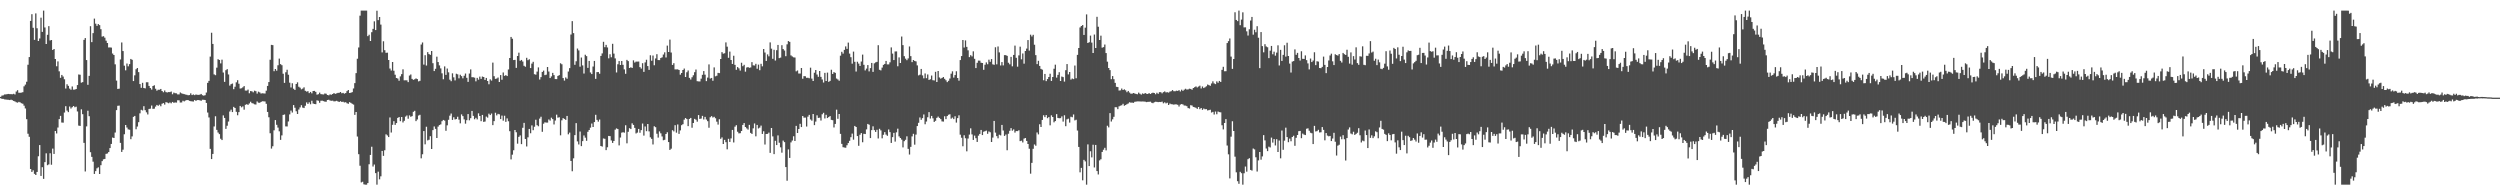 <?xml version="1.0" encoding="UTF-8"?>
<svg xmlns="http://www.w3.org/2000/svg" width="1920" height="150">
  <path d="M0 74.392h1v1.027H0zM1 73.411h1v2.504H1zM2 73.205h1v2.737H2zM3 72.533h1v3.821H3zM4 72.511h1v3.912H4zM5 72.278h1v4.321H5zM6 72.121h1v4.548H6zM7 72.290h1v4.561H7zM8 72.271h1v4.264H8zM9 72.388h1v4.581H9zM10 72.027h1v5.500H10zM11 72.528h1v5.375H11zM12 70.299h1v8.266H12zM13 69.291h1v9.548H13zM14 71.220h1v7.037H14zM15 71.280h1v7.342H15zM16 71.125h1v8.204H16zM17 70.814h1v8.860H17zM18 66.292h1v14.880H18zM19 64.987h1v18.297H19zM20 62.755h1v28.798H20zM21 49.709h1v52.990H21zM22 43.830h1v61.245H22zM23 16.083h1v113.721H23zM24 10.924h1v121.108H24zM25 21.355h1v109.437H25zM26 30.617h1v102.908H26zM27 10.288h1v124.128H27zM28 21.698h1v110.330H28zM29 31.468h1v88.570H29zM30 29.551h1v81.862H30zM31 13.554h1v121.585H31zM32 24.495h1v103.905H32zM33 8.156h1v129.231H33zM34 21.102h1v103.394H34zM35 33.784h1v83.969H35zM36 26.729h1v100.161H36zM37 20.073h1v106.196H37zM38 31.096h1v86.601H38zM39 30.716h1v95.790H39zM40 38.387h1v75.730H40zM41 37.611h1v80.586H41zM42 45.328h1v55.297H42zM43 50.888h1v51.617H43zM44 47.161h1v50.804H44zM45 54.774h1v36.723H45zM46 59.767h1v29.233H46zM47 57.532h1v36.558H47zM48 58.790h1v35.402H48zM49 60.888h1v25.548H49zM50 67.990h1v13.588H50zM51 64.706h1v20.227H51zM52 65.932h1v20.165H52zM53 68.053h1v13.742H53zM54 68.910h1v14.429H54zM55 66.430h1v15.875H55zM56 68.845h1v12.580H56zM57 68.797h1v13.576H57zM58 68.358h1v13.562H58zM59 65.328h1v20.254H59zM60 57.209h1v39.235H60zM61 57.387h1v39.321H61zM62 63.498h1v20.450H62zM63 63.054h1v24.657H63zM64 30.632h1v79.114H64zM65 29.249h1v102.436H65zM66 46.152h1v50.933H66zM67 65.104h1v19.953H67zM68 58.244h1v31.019H68zM69 20.131h1v96.761H69zM70 32.356h1v88.141H70zM71 25.437h1v98.749H71zM72 14.263h1v119.322H72zM73 18.152h1v113.296H73zM74 19.878h1v109.412H74zM75 18.487h1v110.047H75zM76 19.319h1v114.334H76zM77 22.427h1v104.461H77zM78 28.097h1v95.646H78zM79 27.814h1v94.564H79zM80 28.906h1v93.156H80zM81 31.250h1v86.943H81zM82 33.033h1v84.843H82zM83 36.452h1v80.328H83zM84 36.387h1v77.329H84zM85 36.568h1v73.975H85zM86 41.129h1v64.491H86zM87 42.251h1v63.734H87zM88 49.394h1v52.407H88zM89 61.917h1v22.660H89zM90 68.300h1v12.941H90zM91 68.120h1v12.987H91zM92 45.657h1v64.042H92zM93 32.600h1v84.097H93zM94 39.207h1v75.755H94zM95 50.411h1v52.702H95zM96 54.032h1v41.968H96zM97 48.780h1v49.170H97zM98 50.942h1v48.419H98zM99 49.232h1v50.380H99zM100 45.240h1v61.662H100zM101 45.936h1v58.825H101zM102 62.246h1v27.528H102zM103 57.879h1v31.167H103zM104 53.183h1v46.108H104zM105 52.202h1v44.958H105zM106 55.381h1v38.456H106zM107 64.586h1v22.439H107zM108 67.456h1v16.861H108zM109 63.573h1v21.250H109zM110 67.567h1v14.017H110zM111 67.899h1v16.721H111zM112 63.178h1v23.085H112zM113 63.180h1v24.725H113zM114 66.021h1v17.645H114zM115 67.657h1v15.794H115zM116 68.797h1v12.230H116zM117 66.029h1v17.566H117zM118 65.509h1v17.946H118zM119 68.135h1v13.741H119zM120 69.624h1v10.984H120zM121 68.924h1v12.331H121zM122 68.939h1v11.452H122zM123 68.288h1v13.322H123zM124 69.872h1v9.802H124zM125 70.881h1v8.291H125zM126 69.480h1v10.868H126zM127 70.753h1v7.706H127zM128 71.022h1v7.772H128zM129 70.712h1v8.612H129zM130 70.755h1v7.941H130zM131 70.292h1v9.077H131zM132 72.396h1v5.872H132zM133 71.127h1v7.848H133zM134 71.571h1v7.146H134zM135 71.682h1v7.123H135zM136 72.483h1v4.531H136zM137 72.521h1v4.552H137zM138 71.018h1v7.750H138zM139 71.688h1v6.980H139zM140 72.028h1v5.354H140zM141 72.302h1v5.588H141zM142 72.594h1v4.605H142zM143 72.791h1v4.052H143zM144 73.154h1v3.709H144zM145 73.021h1v4.443H145zM146 71.686h1v6.028H146zM147 73.012h1v4.867H147zM148 72.533h1v5.428H148zM149 73.068h1v3.804H149zM150 72.558h1v4.924H150zM151 72.816h1v4.046H151zM152 72.840h1v4.006H152zM153 72.718h1v4.357H153zM154 72.158h1v5.251H154zM155 73.128h1v3.492H155zM156 73.459h1v3.174H156zM157 73.137h1v3.660H157zM158 71.078h1v7.958H158zM159 63.641h1v22.809H159zM160 62.121h1v28.094H160zM161 43.485h1v70.823H161zM162 25.117h1v97.053H162zM163 33.723h1v84.483H163zM164 57.120h1v40.018H164zM165 57.775h1v31.511H165zM166 51.956h1v47.766H166zM167 45.457h1v56.318H167zM168 46.080h1v56.924H168zM169 48.704h1v57.864H169zM170 45.818h1v61.753H170zM171 55.679h1v32.941H171zM172 62.880h1v27.689H172zM173 53.922h1v45.025H173zM174 53.112h1v43.465H174zM175 57.188h1v36.172H175zM176 65.739h1v19.903H176zM177 64.629h1v19.579H177zM178 64.157h1v21.912H178zM179 68.504h1v13.569H179zM180 66.604h1v16.333H180zM181 63.239h1v22.617H181zM182 61.615h1v26.894H182zM183 64.315h1v21.786H183zM184 68.019h1v13.362H184zM185 67.784h1v14.654H185zM186 67.047h1v14.688H186zM187 66.077h1v18.151H187zM188 69.548h1v10.944H188zM189 69.573h1v10.455H189zM190 68.830h1v11.703H190zM191 71.610h1v7.854H191zM192 69.960h1v8.166H192zM193 70.139h1v9.047H193zM194 70.916h1v8.614H194zM195 69.651h1v10.453H195zM196 70.025h1v10.272H196zM197 71.891h1v6.031H197zM198 70.402h1v8.448H198zM199 70.948h1v7.988H199zM200 71.841h1v6.438H200zM201 71.621h1v6.141H201zM202 71.739h1v6.077H202zM203 71.830h1v6.091H203zM204 69.608h1v10.105H204zM205 66.002h1v19.951H205zM206 63.038h1v27.016H206zM207 45.863h1v56.462H207zM208 34.448h1v79.659H208zM209 34.639h1v77.686H209zM210 54.670h1v45.445H210zM211 52.999h1v39.211H211zM212 54.268h1v41.591H212zM213 50.147h1v47.856H213zM214 45.010h1v55.831H214zM215 49.238h1v58.184H215zM216 50.069h1v53.914H216zM217 56.637h1v31.657H217zM218 63.651h1v24.265H218zM219 55.500h1v41.566H219zM220 53.555h1v43.583H220zM221 57.413h1v35.887H221zM222 63.484h1v24.367H222zM223 67.183h1v17.768H223zM224 63.937h1v22.502H224zM225 68.165h1v12.549H225zM226 69.074h1v13.655H226zM227 64.501h1v20.965H227zM228 63.241h1v24.323H228zM229 66.613h1v17.501H229zM230 67.320h1v15.176H230zM231 68.585h1v12.223H231zM232 68.022h1v14.624H232zM233 67.050h1v15.937H233zM234 69.752h1v11.456H234zM235 70.337h1v8.294H235zM236 70.024h1v9.788H236zM237 71.526h1v7.089H237zM238 70.586h1v9.476H238zM239 71.667h1v5.681H239zM240 69.879h1v9.627H240zM241 69.761h1v10.120H241zM242 70.547h1v9.497H242zM243 72.706h1v4.369H243zM244 72.340h1v5.020H244zM245 71.140h1v7.800H245zM246 72.278h1v5.063H246zM247 72.450h1v4.861H247zM248 72.548h1v5.120H248zM249 71.789h1v6.281H249zM250 72.011h1v6.096H250zM251 72.970h1v3.823H251zM252 73.205h1v3.381H252zM253 72.487h1v4.702H253zM254 72.734h1v4.685H254zM255 72.194h1v5.111H255zM256 71.452h1v6.426H256zM257 72.113h1v5.634H257zM258 71.743h1v5.665H258zM259 71.341h1v6.518H259zM260 71.247h1v7.082H260zM261 70.647h1v7.087H261zM262 71.629h1v6.644H262zM263 71.333h1v6.800H263zM264 71.925h1v6.792H264zM265 71.490h1v6.974H265zM266 69.979h1v9.341H266zM267 69.096h1v10.646H267zM268 71.439h1v6.985H268zM269 71.238h1v7.746H269zM270 70.781h1v8.933H270zM271 67.927h1v12.413H271zM272 63.844h1v24.374H272zM273 56.157h1v29.837H273zM274 45.112h1v59.769H274zM275 36.458h1v81.986H275zM276 12.043h1v115.245H276zM277 8.156h1v131.923H277zM278 8.156h1v131.410H278zM279 8.156h1v133.387H279zM280 8.156h1v133.688H280zM281 8.156h1v133.688H281zM282 27.762h1v112.829H282zM283 26.669h1v99.504H283zM284 31.468h1v87.510H284zM285 24.730h1v87.962H285zM286 22.160h1v105.715H286zM287 16.363h1v109.974H287zM288 23.102h1v109.848H288zM289 8.222h1v133.622H289zM290 15.440h1v116.408H290zM291 13.076h1v124.656H291zM292 18.917h1v116.491H292zM293 40.227h1v75.714H293zM294 31.709h1v87.985H294zM295 38.543h1v76.837H295zM296 40.532h1v62.614H296zM297 40.460h1v63.592H297zM298 46.079h1v59.172H298zM299 52.618h1v37.584H299zM300 54.172h1v47.613H300zM301 47.594h1v48.233H301zM302 54.329h1v38.737H302zM303 57.372h1v38.505H303zM304 59.904h1v34.600H304zM305 60.325h1v30.233H305zM306 62.013h1v27.827H306zM307 58.676h1v34.399H307zM308 56.942h1v32.923H308zM309 53.246h1v40.795H309zM310 61.710h1v31.066H310zM311 61.638h1v27.887H311zM312 61.713h1v26.975H312zM313 63.091h1v28.097H313zM314 58.027h1v30.579H314zM315 57.190h1v32.507H315zM316 60.571h1v28.620H316zM317 61.360h1v24.527H317zM318 60.855h1v24.220H318zM319 60.187h1v32.856H319zM320 60.738h1v30.997H320zM321 62.497h1v26.225H321zM322 62.051h1v26.129H322zM323 34.222h1v87.359H323zM324 32.628h1v85.854H324zM325 49.601h1v51.067H325zM326 42.379h1v68.445H326zM327 50.306h1v47.047H327zM328 40.047h1v67.769H328zM329 41.547h1v65.745H329zM330 42.128h1v62.488H330zM331 39.143h1v75.313H331zM332 48.533h1v51.429H332zM333 54.576h1v42.526H333zM334 52.823h1v46.140H334zM335 43.511h1v62.462H335zM336 47.654h1v49.551H336zM337 50.212h1v45.834H337zM338 52.551h1v42.994H338zM339 56.315h1v36.759H339zM340 60.878h1v31.251H340zM341 50.978h1v41.623H341zM342 57.520h1v42.922H342zM343 52.651h1v43.589H343zM344 55.532h1v36.482H344zM345 61.203h1v27.610H345zM346 62.366h1v24.834H346zM347 56.295h1v35.822H347zM348 59.369h1v30.708H348zM349 61.721h1v30.012H349zM350 56.605h1v34.861H350zM351 57.104h1v32.559H351zM352 60.170h1v31.734H352zM353 57.380h1v37.355H353zM354 58.455h1v29.404H354zM355 60.160h1v29.026H355zM356 58.178h1v33.498H356zM357 56.489h1v38.504H357zM358 59.746h1v32.575H358zM359 62.858h1v24.721H359zM360 56.463h1v35.957H360zM361 53.273h1v37.513H361zM362 59.282h1v25.937H362zM363 59.334h1v29.658H363zM364 59.627h1v31.977H364zM365 62.468h1v28.019H365zM366 59.792h1v31.910H366zM367 61.163h1v25.854H367zM368 58.841h1v30.232H368zM369 60.591h1v32.477H369zM370 58.787h1v29.495H370zM371 59.127h1v34.459H371zM372 61.376h1v31.939H372zM373 59.878h1v29.667H373zM374 62.232h1v28.071H374zM375 64.734h1v22.578H375zM376 60.913h1v27.467H376zM377 61.884h1v25.296H377zM378 48.074h1v48.048H378zM379 58.515h1v34.513H379zM380 60.579h1v26.016H380zM381 60.310h1v28.320H381zM382 59.540h1v27.908H382zM383 62.982h1v24.829H383zM384 57.647h1v33.793H384zM385 61.221h1v27.543H385zM386 55.674h1v37.005H386zM387 58.281h1v30.614H387zM388 57.693h1v35.920H388zM389 58.401h1v32.528H389zM390 53.369h1v39.738H390zM391 44.542h1v56.208H391zM392 28.354h1v94.079H392zM393 29.725h1v89.048H393zM394 46.147h1v69.261H394zM395 45.958h1v53.900H395zM396 52.105h1v49.466H396zM397 43.028h1v67.329H397zM398 40.443h1v64.670H398zM399 46.676h1v57.312H399zM400 46.023h1v64.655H400zM401 47.269h1v50.868H401zM402 50.532h1v43.813H402zM403 51.257h1v55.469H403zM404 44.368h1v68.127H404zM405 46.248h1v59.203H405zM406 45.522h1v53.511H406zM407 52.270h1v50.067H407zM408 48.850h1v47.467H408zM409 47.452h1v52.558H409zM410 57.002h1v40.323H410zM411 57.327h1v34.651H411zM412 54.989h1v41.150H412zM413 51.780h1v45.200H413zM414 61.060h1v30.021H414zM415 59.245h1v30.423H415zM416 55.239h1v45.982H416zM417 54.218h1v40.784H417zM418 57.700h1v36.243H418zM419 57.320h1v36.853H419zM420 51.444h1v42.697H420zM421 54.912h1v36.850H421zM422 59.942h1v32.686H422zM423 58.692h1v31.683H423zM424 55.983h1v35.534H424zM425 57.692h1v37.904H425zM426 60.702h1v31.866H426zM427 60.769h1v27.298H427zM428 58.297h1v32.087H428zM429 57.708h1v32.368H429zM430 48.601h1v55.360H430zM431 49.344h1v43.058H431zM432 59.980h1v30.750H432zM433 61.920h1v29.398H433zM434 59.492h1v32.544H434zM435 60.447h1v28.575H435zM436 54.950h1v48.216H436zM437 52.319h1v49.531H437zM438 26.498h1v97.110H438zM439 16.237h1v115.279H439zM440 25.429h1v96.187H440zM441 49.790h1v53.979H441zM442 47.038h1v47.524H442zM443 37.263h1v71.317H443zM444 38.717h1v72.227H444zM445 51.183h1v49.823H445zM446 44.200h1v68.053H446zM447 50.224h1v58.142H447zM448 56.466h1v47.580H448zM449 42.034h1v63.716H449zM450 43.108h1v65.004H450zM451 52.109h1v49.114H451zM452 46.788h1v53.073H452zM453 55.643h1v42.393H453zM454 56.876h1v38.010H454zM455 51.079h1v46.477H455zM456 46.785h1v46.937H456zM457 60.546h1v27.615H457zM458 55.392h1v36.666H458zM459 55.338h1v38.102H459zM460 56.631h1v35.159H460zM461 42.962h1v69.151H461zM462 41.000h1v71.589H462zM463 32.112h1v74.208H463zM464 36.256h1v70.326H464zM465 34.480h1v80.833H465zM466 36.434h1v76.674H466zM467 44.796h1v59.602H467zM468 41.675h1v62.864H468zM469 43.992h1v63.901H469zM470 33.637h1v76.127H470zM471 41.189h1v67.073H471zM472 44.862h1v54.712H472zM473 55.664h1v42.926H473zM474 49.350h1v49.771H474zM475 46.917h1v64.744H475zM476 49.944h1v55.695H476zM477 46.865h1v55.013H477zM478 49.780h1v51.730H478zM479 53.274h1v48.590H479zM480 56.675h1v39.539H480zM481 45.997h1v64.093H481zM482 46.941h1v54.290H482zM483 52.239h1v46.232H483zM484 51.663h1v47.439H484zM485 52.197h1v42.534H485zM486 46.347h1v49.614H486zM487 48.037h1v50.172H487zM488 47.312h1v55.178H488zM489 47.298h1v54.532H489zM490 47.259h1v51.743H490zM491 51.548h1v50.377H491zM492 52.688h1v47.264H492zM493 48.544h1v46.326H493zM494 55.210h1v48.922H494zM495 47.943h1v49.193H495zM496 45.872h1v54.909H496zM497 50.730h1v44.520H497zM498 53.679h1v47.231H498zM499 42.453h1v62.993H499zM500 46.651h1v59.995H500zM501 42.645h1v68.329H501zM502 50.099h1v46.870H502zM503 44.911h1v52.780H503zM504 41.649h1v61.034H504zM505 46.147h1v59.514H505zM506 46.177h1v54.739H506zM507 44.592h1v57.811H507zM508 44.026h1v60.794H508zM509 41.895h1v65.852H509zM510 40.183h1v67.169H510zM511 44.125h1v58.770H511zM512 35.041h1v66.523H512zM513 39.923h1v69.189H513zM514 30.394h1v84.738H514zM515 40.362h1v73.796H515zM516 49.887h1v50.110H516zM517 48.525h1v52.404H517zM518 53.289h1v42.850H518zM519 53.319h1v48.573H519zM520 53.232h1v42.380H520zM521 53.745h1v49.040H521zM522 57.366h1v42.775H522zM523 56.050h1v40.079H523zM524 53.769h1v41.594H524zM525 52.635h1v39.268H525zM526 59.142h1v31.492H526zM527 55.517h1v35.918H527zM528 54.119h1v42.765H528zM529 59.817h1v31.514H529zM530 61.062h1v29.502H530zM531 59.350h1v38.735H531zM532 57.780h1v36.682H532zM533 55.452h1v35.818H533zM534 53.382h1v38.551H534zM535 62.338h1v31.119H535zM536 62.519h1v25.856H536zM537 62.549h1v28.804H537zM538 60.397h1v30.625H538zM539 57.423h1v31.565H539zM540 54.571h1v37.179H540zM541 57.356h1v32.396H541zM542 62.308h1v29.495H542zM543 59.602h1v33.488H543zM544 49.452h1v48.634H544zM545 60.330h1v29.731H545zM546 59.870h1v29.344H546zM547 62.008h1v28.253H547zM548 51.762h1v37.959H548zM549 58.614h1v32.195H549zM550 58.156h1v35.280H550zM551 55.946h1v39.751H551zM552 56.142h1v35.429H552zM553 45.297h1v61.310H553zM554 40.059h1v65.461H554zM555 41.238h1v69.367H555zM556 40.928h1v66.513H556zM557 32.544h1v76.642H557zM558 35.824h1v78.863H558zM559 44.396h1v62.224H559zM560 39.637h1v69.344H560zM561 46.059h1v60.247H561zM562 49.124h1v50.660H562zM563 42.822h1v66.579H563zM564 49.833h1v47.460H564zM565 53.614h1v42.559H565zM566 51.528h1v49.641H566zM567 52.456h1v49.996H567zM568 54.228h1v48.059H568zM569 48.205h1v52.420H569zM570 50.822h1v45.151H570zM571 49.756h1v44.775H571zM572 55.031h1v42.524H572zM573 51.846h1v46.746H573zM574 51.499h1v48.013H574zM575 52.073h1v43.808H575zM576 51.830h1v50.192H576zM577 47.713h1v55.137H577zM578 50.177h1v48.384H578zM579 50.307h1v44.530H579zM580 49.002h1v55.680H580zM581 52.797h1v43.165H581zM582 49.610h1v49.051H582zM583 53.899h1v44.080H583zM584 48.982h1v47.491H584zM585 50.963h1v51.906H585zM586 37.612h1v63.192H586zM587 40.344h1v70.661H587zM588 46.795h1v56.138H588zM589 41.753h1v61.058H589zM590 43.244h1v58.604H590zM591 32.541h1v84.869H591zM592 37.396h1v60.912H592zM593 45.157h1v59.613H593zM594 38.266h1v80.086H594zM595 46.491h1v61.639H595zM596 38.567h1v72.827H596zM597 34.498h1v69.482H597zM598 44.636h1v64.959H598zM599 44.263h1v68.880H599zM600 34.713h1v82.511H600zM601 37.705h1v70.287H601zM602 38.830h1v70.339H602zM603 43.167h1v85.165H603zM604 34.067h1v104.730H604zM605 31.540h1v83.187H605zM606 32.130h1v89.159H606zM607 42.523h1v66.821H607zM608 43.351h1v64.561H608zM609 44.052h1v60.598H609zM610 44.195h1v64.099H610zM611 54.799h1v41.878H611zM612 54.140h1v48.025H612zM613 56.463h1v42.624H613zM614 56.492h1v38.584H614zM615 52.210h1v45.366H615zM616 60.489h1v28.598H616zM617 58.487h1v31.870H617zM618 58.562h1v31.756H618zM619 59.741h1v37.432H619zM620 59.706h1v29.883H620zM621 60.102h1v28.091H621zM622 51.959h1v39.767H622zM623 60.367h1v32.297H623zM624 62.215h1v25.324H624zM625 55.839h1v40.259H625zM626 53.763h1v39.637H626zM627 57.256h1v31.330H627zM628 58.973h1v31.574H628zM629 54.553h1v35.810H629zM630 59.036h1v33.537H630zM631 61.008h1v26.751H631zM632 63.366h1v23.281H632zM633 55.940h1v35.034H633zM634 62.229h1v25.943H634zM635 55.769h1v34.897H635zM636 62.893h1v26.996H636zM637 62.095h1v27.060H637zM638 53.568h1v38.479H638zM639 56.757h1v35.581H639zM640 55.411h1v42.468H640zM641 55.974h1v39.231H641zM642 60.318h1v23.921H642zM643 61.015h1v30.234H643zM644 61.979h1v25.570H644zM645 42.773h1v60.047H645zM646 39.779h1v70.730H646zM647 41.146h1v71.899H647zM648 38.275h1v75.007H648zM649 35.641h1v77.844H649zM650 37.528h1v74.058H650zM651 32.728h1v77.141H651zM652 41.187h1v66.954H652zM653 43.905h1v61.473H653zM654 48.911h1v53.681H654zM655 39.633h1v67.613H655zM656 47.461h1v49.265H656zM657 54.947h1v42.564H657zM658 47.412h1v57.073H658zM659 48.833h1v63.139H659zM660 50.646h1v52.826H660zM661 47.235h1v54.975H661zM662 41.942h1v67.333H662zM663 49.792h1v52.958H663zM664 54.082h1v48.863H664zM665 52.669h1v46.719H665zM666 49.946h1v45.221H666zM667 54.814h1v41.007H667zM668 52.321h1v53.713H668zM669 48.317h1v51.618H669zM670 55.195h1v41.814H670zM671 48.659h1v51.267H671zM672 47.924h1v53.382H672zM673 47.531h1v52.145H673zM674 34.700h1v71.633H674zM675 53.616h1v45.319H675zM676 54.053h1v46.086H676zM677 51.923h1v54.333H677zM678 49.815h1v53.726H678zM679 49.116h1v52.384H679zM680 46.776h1v56.573H680zM681 49.438h1v54.858H681zM682 49.452h1v49.998H682zM683 47.877h1v53.597H683zM684 36.399h1v73.360H684zM685 41.185h1v64.156H685zM686 46.123h1v55.910H686zM687 39.528h1v69.207H687zM688 39.481h1v62.156H688zM689 50.879h1v47.937H689zM690 44.088h1v60.683H690zM691 48.369h1v57.620H691zM692 28.041h1v79.165H692zM693 34.675h1v78.506H693zM694 43.142h1v65.308H694zM695 45.077h1v62.280H695zM696 46.226h1v58.482H696zM697 44.869h1v69.450H697zM698 35.674h1v82.996H698zM699 43.123h1v69.654H699zM700 47.700h1v57.037H700zM701 46.067h1v56.694H701zM702 46.812h1v64.290H702zM703 47.178h1v56.191H703zM704 50.211h1v46.599H704zM705 57.882h1v36.417H705zM706 57.321h1v32.917H706zM707 52.934h1v39.095H707zM708 57.920h1v32.805H708zM709 60.154h1v27.779H709zM710 56.425h1v39.009H710zM711 60.041h1v33.294H711zM712 57.199h1v32.852H712zM713 61.400h1v24.716H713zM714 60.871h1v30.177H714zM715 58.003h1v31.058H715zM716 61.578h1v29.282H716zM717 61.819h1v31.827H717zM718 55.133h1v37.636H718zM719 62.978h1v27.562H719zM720 54.516h1v35.054H720zM721 59.505h1v31.085H721zM722 60.423h1v31.093H722zM723 59.859h1v33.372H723zM724 59.138h1v34.234H724zM725 60.509h1v28.793H725zM726 61.665h1v29.819H726zM727 63.103h1v26.012H727zM728 62.073h1v26.033H728zM729 60.323h1v27.436H729zM730 56.552h1v34.584H730zM731 54.798h1v35.545H731zM732 59.603h1v31.898H732zM733 57.646h1v31.668H733zM734 54.734h1v39.439H734zM735 59.922h1v30.808H735zM736 61.961h1v26.594H736zM737 46.114h1v57.304H737zM738 43.075h1v62.730H738zM739 30.695h1v81.643H739zM740 36.513h1v67.363H740zM741 31.014h1v75.196H741zM742 35.976h1v80.242H742zM743 38.663h1v67.707H743zM744 43.882h1v59.494H744zM745 42.392h1v56.169H745zM746 43.289h1v59.939H746zM747 39.429h1v68.051H747zM748 45.151h1v58.983H748zM749 52.283h1v53.874H749zM750 48.246h1v60.742H750zM751 46.540h1v57.633H751zM752 46.592h1v56.274H752zM753 48.180h1v51.595H753zM754 48.374h1v55.354H754zM755 53.611h1v47.567H755zM756 49.719h1v51.040H756zM757 47.917h1v52.396H757zM758 49.334h1v53.400H758zM759 45.814h1v55.151H759zM760 47.465h1v54.140H760zM761 45.370h1v63.692H761zM762 49.428h1v56.274H762zM763 49.776h1v43.094H763zM764 36.300h1v65.531H764zM765 49.427h1v55.105H765zM766 35.701h1v70.546H766zM767 40.257h1v63.242H767zM768 50.291h1v53.714H768zM769 47.652h1v48.280H769zM770 50.226h1v50.003H770zM771 42.335h1v62.070H771zM772 42.367h1v60.972H772zM773 42.888h1v72.529H773zM774 48.198h1v54.517H774zM775 49.392h1v51.055H775zM776 43.649h1v54.780H776zM777 50.960h1v49.405H777zM778 42.178h1v57.186H778zM779 35.008h1v66.846H779zM780 44.379h1v56.301H780zM781 51.206h1v49.489H781zM782 42.538h1v57.516H782zM783 35.835h1v72.567H783zM784 45.555h1v62.469H784zM785 41.081h1v68.325H785zM786 48.892h1v57.534H786zM787 39.185h1v66.806H787zM788 37.309h1v70.910H788zM789 30.769h1v79.827H789zM790 38.853h1v75.400H790zM791 26.630h1v106.722H791zM792 28.005h1v97.078H792zM793 26.745h1v87.544H793zM794 34.362h1v76.565H794zM795 42.331h1v69.580H795zM796 49.275h1v52.438H796zM797 46.701h1v56.494H797zM798 50.619h1v44.805H798zM799 52.865h1v44.663H799zM800 53.501h1v38.590H800zM801 61.629h1v26.897H801zM802 56.793h1v33.150H802zM803 62.334h1v26.014H803zM804 60.735h1v30.034H804zM805 59.111h1v30.813H805zM806 56.637h1v39.613H806zM807 62.150h1v26.415H807zM808 59.159h1v30.678H808zM809 52.807h1v41.133H809zM810 49.666h1v43.322H810zM811 59.593h1v28.043H811zM812 57.515h1v33.060H812zM813 55.439h1v35.395H813zM814 62.226h1v28.517H814zM815 58.790h1v30.625H815zM816 59.250h1v34.153H816zM817 62.677h1v25.827H817zM818 53.916h1v43.011H818zM819 49.217h1v42.436H819zM820 57.156h1v33.958H820zM821 55.320h1v38.820H821zM822 61.132h1v28.522H822zM823 60.332h1v29.704H823zM824 60.767h1v27.167H824zM825 50.321h1v42.122H825zM826 60.091h1v31.856H826zM827 42.158h1v58.095H827zM828 36.839h1v76.021H828zM829 21.110h1v111.228H829zM830 19.969h1v108.929H830zM831 19.236h1v119.244H831zM832 26.842h1v95.917H832zM833 21.268h1v102.707H833zM834 11.060h1v130.783H834zM835 33.032h1v77.851H835zM836 32.394h1v95.146H836zM837 27.322h1v88.844H837zM838 32.727h1v88.134H838zM839 40.700h1v70.459H839zM840 26.539h1v102.092H840zM841 36.881h1v74.445H841zM842 12.926h1v118.458H842zM843 20.518h1v113.447H843zM844 30.714h1v92.495H844zM845 27.397h1v94.917H845zM846 36.614h1v80.050H846zM847 36.197h1v78.812H847zM848 34.225h1v79.307H848zM849 40.761h1v74.730H849zM850 47.366h1v49.201H850zM851 52.224h1v45.628H851zM852 53.843h1v33.032H852zM853 60.804h1v32.556H853zM854 58.399h1v33.233H854zM855 60.832h1v28.888H855zM856 63.646h1v18.698H856zM857 66.679h1v15.723H857zM858 66.844h1v16.996H858zM859 69.504h1v12.178H859zM860 69.382h1v11.769H860zM861 68.010h1v12.841H861zM862 69.140h1v10.587H862zM863 68.594h1v12.620H863zM864 69.372h1v11.305H864zM865 70.792h1v9.235H865zM866 69.814h1v9.646H866zM867 71.090h1v7.428H867zM868 71.951h1v6.892H868zM869 71.942h1v6.879H869zM870 71.403h1v7.613H870zM871 71.795h1v6.382H871zM872 72.149h1v5.863H872zM873 72.384h1v5.503H873zM874 71.102h1v6.779H874zM875 72.007h1v5.937H875zM876 72.661h1v5.327H876zM877 71.744h1v6.200H877zM878 72.132h1v5.852H878zM879 71.442h1v6.634H879zM880 71.969h1v6.471H880zM881 72.183h1v6.031H881zM882 71.499h1v6.682H882zM883 72.184h1v5.886H883zM884 71.584h1v7.319H884zM885 71.174h1v8.092H885zM886 71.423h1v7.096H886zM887 72.382h1v5.740H887zM888 71.228h1v7.012H888zM889 72.031h1v6.408H889zM890 70.756h1v7.539H890zM891 70.805h1v7.594H891zM892 71.684h1v6.345H892zM893 70.779h1v8.563H893zM894 70.172h1v8.406H894zM895 70.937h1v8.497H895zM896 70.804h1v8.112H896zM897 71.135h1v9.523H897zM898 70.349h1v9.147H898zM899 70.025h1v9.996H899zM900 69.166h1v10.960H900zM901 70.057h1v10.326H901zM902 70.098h1v10.038H902zM903 69.611h1v10.552H903zM904 69.838h1v10.627H904zM905 69.200h1v12.603H905zM906 70.232h1v10.085H906zM907 68.866h1v11.075H907zM908 69.792h1v10.445H908zM909 68.880h1v12.186H909zM910 68.173h1v12.916H910zM911 68.771h1v12.815H911zM912 68.641h1v14.380H912zM913 68.113h1v15.226H913zM914 68.316h1v12.478H914zM915 68.931h1v12.092H915zM916 67.588h1v14.555H916zM917 66.963h1v15.402H917zM918 66.371h1v16.417H918zM919 67.154h1v16.476H919zM920 66.461h1v15.727H920zM921 65.776h1v18.112H921zM922 67.957h1v14.990H922zM923 66.403h1v17.978H923zM924 67.646h1v15.703H924zM925 67.038h1v16.853H925zM926 66.268h1v17.543H926zM927 64.936h1v19.904H927zM928 65.358h1v19.249H928zM929 65.911h1v18.384H929zM930 64.081h1v22.321H930zM931 62.439h1v23.462H931zM932 64.070h1v23.912H932zM933 64.602h1v21.077H933zM934 62.520h1v25.236H934zM935 63.535h1v22.146H935zM936 62.176h1v23.946H936zM937 62.904h1v23.350H937zM938 53.649h1v42.556H938zM939 51.282h1v48.106H939zM940 54.751h1v39.728H940zM941 54.660h1v36.836H941zM942 33.082h1v78.662H942zM943 31.578h1v86.945H943zM944 29.557h1v107.457H944zM945 43.468h1v61.487H945zM946 52.873h1v40.275H946zM947 45.311h1v55.272H947zM948 9.433h1v110.906H948zM949 15.325h1v117.019H949zM950 16.233h1v122.925H950zM951 8.156h1v132.985H951zM952 19.331h1v112.601H952zM953 15.045h1v117.952H953zM954 9.459h1v132.385H954zM955 21.037h1v112.046H955zM956 20.982h1v106.897H956zM957 24.071h1v107.783H957zM958 27.280h1v94.995H958zM959 22.474h1v99.010H959zM960 15.766h1v114.752H960zM961 13.006h1v118.022H961zM962 26.646h1v87.442H962zM963 22.828h1v91.932H963zM964 24.785h1v95.973H964zM965 20.107h1v111.616H965zM966 28.992h1v94.180H966zM967 52.328h1v64.398H967zM968 24.652h1v97.967H968zM969 35.442h1v84.690H969zM970 40.187h1v63.607H970zM971 33.966h1v73.842H971zM972 35.706h1v78.345H972zM973 36.301h1v79.776H973zM974 44.656h1v67.970H974zM975 38.892h1v74.359H975zM976 35.283h1v70.411H976zM977 41.682h1v67.824H977zM978 39.687h1v67.118H978zM979 42.776h1v68.926H979zM980 40.417h1v66.485H980zM981 34.795h1v81.966H981zM982 50.258h1v57.686H982zM983 38.275h1v83.307H983zM984 46.821h1v53.422H984zM985 42.132h1v72.908H985zM986 34.770h1v73.249H986zM987 43.484h1v54.584H987zM988 32.825h1v72.443H988zM989 43.000h1v66.227H989zM990 48.829h1v57.608H990zM991 55.708h1v52.783H991zM992 47.328h1v57.876H992zM993 46.915h1v57.327H993zM994 37.948h1v74.038H994zM995 42.062h1v63.764H995zM996 40.600h1v63.087H996zM997 44.546h1v56.192H997zM998 46.499h1v54.080H998zM999 39.377h1v66.746H999zM1000 45.138h1v57.464H1000zM1001 45.269h1v58.100H1001zM1002 42.559h1v61.173H1002zM1003 46.174h1v52.674H1003zM1004 48.707h1v49.863H1004zM1005 53.315h1v47.108H1005zM1006 44.980h1v56.969H1006zM1007 47.671h1v54.659H1007zM1008 46.489h1v64.156H1008zM1009 40.151h1v56.534H1009zM1010 50.022h1v50.964H1010zM1011 47.040h1v53.693H1011zM1012 47.322h1v52.350H1012zM1013 52.221h1v49.491H1013zM1014 52.376h1v49.186H1014zM1015 51.329h1v46.277H1015zM1016 43.467h1v56.264H1016zM1017 49.820h1v57.969H1017zM1018 56.162h1v46.048H1018zM1019 51.448h1v52.689H1019zM1020 46.450h1v58.271H1020zM1021 42.605h1v61.798H1021zM1022 41.235h1v67.102H1022zM1023 47.084h1v59.300H1023zM1024 49.948h1v52.023H1024zM1025 41.658h1v67.174H1025zM1026 42.290h1v77.161H1026zM1027 42.693h1v69.180H1027zM1028 41.520h1v69.652H1028zM1029 46.698h1v58.220H1029zM1030 48.040h1v58.930H1030zM1031 40.633h1v63.186H1031zM1032 41.605h1v65.359H1032zM1033 42.164h1v81.105H1033zM1034 38.192h1v67.844H1034zM1035 43.603h1v55.875H1035zM1036 48.855h1v48.973H1036zM1037 40.251h1v62.289H1037zM1038 49.662h1v53.483H1038zM1039 43.090h1v58.086H1039zM1040 45.697h1v57.916H1040zM1041 36.365h1v66.432H1041zM1042 48.494h1v53.422H1042zM1043 49.784h1v48.657H1043zM1044 43.196h1v60.703H1044zM1045 43.474h1v65.955H1045zM1046 35.560h1v72.418H1046zM1047 49.777h1v58.732H1047zM1048 50.077h1v50.189H1048zM1049 42.861h1v60.893H1049zM1050 42.892h1v70.808H1050zM1051 41.054h1v58.387H1051zM1052 31.589h1v74.279H1052zM1053 40.347h1v63.578H1053zM1054 39.627h1v66.438H1054zM1055 46.658h1v58.065H1055zM1056 45.119h1v55.721H1056zM1057 50.029h1v51.480H1057zM1058 45.764h1v60.425H1058zM1059 47.896h1v49.996H1059zM1060 52.792h1v39.971H1060zM1061 53.137h1v45.907H1061zM1062 52.119h1v47.448H1062zM1063 48.920h1v53.903H1063zM1064 39.326h1v64.258H1064zM1065 50.990h1v57.397H1065zM1066 53.543h1v48.831H1066zM1067 38.832h1v64.853H1067zM1068 41.265h1v66.534H1068zM1069 49.000h1v54.115H1069zM1070 36.760h1v66.110H1070zM1071 37.636h1v71.719H1071zM1072 44.900h1v73.118H1072zM1073 36.343h1v71.445H1073zM1074 42.015h1v71.125H1074zM1075 46.942h1v68.308H1075zM1076 42.997h1v58.137H1076zM1077 35.915h1v71.718H1077zM1078 45.771h1v65.648H1078zM1079 48.445h1v55.823H1079zM1080 40.205h1v77.615H1080zM1081 38.730h1v65.552H1081zM1082 39.190h1v66.180H1082zM1083 39.062h1v69.157H1083zM1084 53.344h1v54.457H1084zM1085 48.685h1v57.298H1085zM1086 47.704h1v59.574H1086zM1087 46.688h1v61.988H1087zM1088 42.408h1v60.072H1088zM1089 42.013h1v67.588H1089zM1090 36.687h1v67.688H1090zM1091 48.435h1v53.220H1091zM1092 40.652h1v65.048H1092zM1093 40.611h1v62.454H1093zM1094 42.673h1v64.619H1094zM1095 49.586h1v57.614H1095zM1096 44.152h1v69.116H1096zM1097 32.730h1v79.188H1097zM1098 39.277h1v70.229H1098zM1099 39.742h1v68.129H1099zM1100 39.363h1v74.148H1100zM1101 44.283h1v65.195H1101zM1102 36.625h1v70.605H1102zM1103 42.532h1v66.360H1103zM1104 42.520h1v60.108H1104zM1105 48.762h1v55.246H1105zM1106 51.332h1v45.884H1106zM1107 42.111h1v59.056H1107zM1108 38.049h1v74.831H1108zM1109 35.801h1v69.622H1109zM1110 45.142h1v62.058H1110zM1111 38.995h1v69.645H1111zM1112 34.988h1v84.149H1112zM1113 39.203h1v69.802H1113zM1114 45.382h1v62.342H1114zM1115 42.610h1v60.132H1115zM1116 45.872h1v61.214H1116zM1117 43.802h1v58.334H1117zM1118 40.106h1v66.648H1118zM1119 44.352h1v68.918H1119zM1120 47.668h1v55.370H1120zM1121 43.755h1v59.434H1121zM1122 41.497h1v69.379H1122zM1123 39.538h1v75.381H1123zM1124 45.071h1v66.392H1124zM1125 51.414h1v58.744H1125zM1126 46.990h1v56.044H1126zM1127 49.807h1v52.788H1127zM1128 49.914h1v53.200H1128zM1129 47.661h1v53.736H1129zM1130 45.261h1v61.496H1130zM1131 43.960h1v67.516H1131zM1132 47.570h1v56.408H1132zM1133 45.419h1v61.874H1133zM1134 40.165h1v61.627H1134zM1135 43.343h1v59.818H1135zM1136 43.848h1v56.911H1136zM1137 50.878h1v46.544H1137zM1138 43.547h1v69.393H1138zM1139 43.114h1v60.359H1139zM1140 45.320h1v61.922H1140zM1141 44.191h1v57.283H1141zM1142 40.214h1v57.651H1142zM1143 51.218h1v58.079H1143zM1144 45.984h1v63.484H1144zM1145 48.340h1v53.053H1145zM1146 36.630h1v67.704H1146zM1147 51.052h1v51.771H1147zM1148 44.973h1v59.405H1148zM1149 48.892h1v54.177H1149zM1150 38.899h1v71.344H1150zM1151 41.200h1v61.273H1151zM1152 54.082h1v48.363H1152zM1153 54.287h1v39.853H1153zM1154 51.346h1v48.301H1154zM1155 51.900h1v45.865H1155zM1156 50.219h1v56.519H1156zM1157 49.219h1v50.374H1157zM1158 51.257h1v48.114H1158zM1159 48.170h1v52.871H1159zM1160 40.217h1v67.715H1160zM1161 51.727h1v48.686H1161zM1162 49.181h1v57.113H1162zM1163 45.090h1v60.748H1163zM1164 44.238h1v64.852H1164zM1165 41.718h1v67.050H1165zM1166 47.293h1v73.227H1166zM1167 47.144h1v65.162H1167zM1168 42.748h1v60.476H1168zM1169 41.215h1v62.022H1169zM1170 39.413h1v67.686H1170zM1171 44.633h1v58.951H1171zM1172 46.749h1v63.591H1172zM1173 39.317h1v63.846H1173zM1174 50.364h1v47.302H1174zM1175 48.561h1v50.337H1175zM1176 48.769h1v57.028H1176zM1177 49.679h1v55.119H1177zM1178 45.858h1v64.663H1178zM1179 34.994h1v74.097H1179zM1180 46.222h1v52.266H1180zM1181 34.292h1v77.189H1181zM1182 42.469h1v58.277H1182zM1183 41.242h1v72.279H1183zM1184 41.916h1v63.991H1184zM1185 39.328h1v63.205H1185zM1186 41.440h1v68.621H1186zM1187 47.510h1v55.687H1187zM1188 52.740h1v48.313H1188zM1189 43.573h1v55.366H1189zM1190 48.778h1v61.611H1190zM1191 50.858h1v46.578H1191zM1192 49.510h1v53.389H1192zM1193 44.989h1v53.660H1193zM1194 44.863h1v57.031H1194zM1195 46.001h1v59.639H1195zM1196 48.756h1v54.363H1196zM1197 45.488h1v62.686H1197zM1198 48.011h1v57.267H1198zM1199 39.018h1v62.897H1199zM1200 45.266h1v57.551H1200zM1201 49.724h1v53.781H1201zM1202 51.235h1v50.398H1202zM1203 44.032h1v72.122H1203zM1204 47.016h1v55.371H1204zM1205 41.126h1v64.193H1205zM1206 47.004h1v56.636H1206zM1207 38.697h1v60.780H1207zM1208 46.803h1v59.365H1208zM1209 46.828h1v61.857H1209zM1210 40.898h1v68.204H1210zM1211 39.864h1v63.224H1211zM1212 45.436h1v63.077H1212zM1213 44.690h1v63.279H1213zM1214 41.339h1v58.789H1214zM1215 51.091h1v48.583H1215zM1216 46.050h1v55.334H1216zM1217 46.525h1v60.448H1217zM1218 45.840h1v63.604H1218zM1219 41.374h1v58.619H1219zM1220 46.289h1v55.691H1220zM1221 45.436h1v61.499H1221zM1222 43.340h1v61.295H1222zM1223 52.511h1v49.029H1223zM1224 36.196h1v66.167H1224zM1225 31.290h1v70.281H1225zM1226 44.718h1v58.703H1226zM1227 44.474h1v56.166H1227zM1228 42.119h1v64.985H1228zM1229 40.676h1v67.372H1229zM1230 37.707h1v72.180H1230zM1231 39.129h1v65.165H1231zM1232 44.821h1v50.417H1232zM1233 45.018h1v60.484H1233zM1234 50.621h1v52.403H1234zM1235 53.031h1v47.131H1235zM1236 45.404h1v55.853H1236zM1237 37.161h1v69.256H1237zM1238 36.858h1v64.582H1238zM1239 45.465h1v56.490H1239zM1240 39.438h1v64.316H1240zM1241 51.933h1v51.825H1241zM1242 52.158h1v52.072H1242zM1243 49.190h1v52.655H1243zM1244 48.194h1v46.928H1244zM1245 54.698h1v37.879H1245zM1246 51.379h1v48.177H1246zM1247 44.543h1v54.013H1247zM1248 39.728h1v62.317H1248zM1249 50.790h1v49.369H1249zM1250 55.216h1v45.016H1250zM1251 50.184h1v45.693H1251zM1252 47.326h1v52.653H1252zM1253 46.927h1v54.908H1253zM1254 37.036h1v62.734H1254zM1255 40.997h1v61.843H1255zM1256 45.925h1v59.965H1256zM1257 47.449h1v61.093H1257zM1258 44.870h1v59.071H1258zM1259 48.467h1v56.526H1259zM1260 49.280h1v51.626H1260zM1261 49.386h1v55.889H1261zM1262 42.205h1v59.447H1262zM1263 47.463h1v58.609H1263zM1264 42.752h1v54.490H1264zM1265 38.607h1v64.995H1265zM1266 45.571h1v59.368H1266zM1267 45.670h1v62.713H1267zM1268 45.737h1v56.011H1268zM1269 54.880h1v44.174H1269zM1270 51.844h1v52.231H1270zM1271 40.742h1v66.824H1271zM1272 50.503h1v52.724H1272zM1273 45.925h1v58.917H1273zM1274 50.575h1v47.100H1274zM1275 47.747h1v55.747H1275zM1276 46.069h1v60.678H1276zM1277 44.720h1v61.320H1277zM1278 51.906h1v47.812H1278zM1279 56.376h1v40.216H1279zM1280 52.671h1v44.974H1280zM1281 48.002h1v51.380H1281zM1282 43.169h1v57.307H1282zM1283 44.340h1v56.776H1283zM1284 38.062h1v65.966H1284zM1285 45.485h1v60.131H1285zM1286 44.844h1v62.139H1286zM1287 46.601h1v59.893H1287zM1288 46.187h1v54.860H1288zM1289 47.964h1v58.981H1289zM1290 45.171h1v57.171H1290zM1291 48.459h1v57.060H1291zM1292 47.397h1v62.404H1292zM1293 40.491h1v66.992H1293zM1294 34.288h1v74.105H1294zM1295 42.703h1v67.036H1295zM1296 31.753h1v89.948H1296zM1297 43.046h1v70.119H1297zM1298 35.453h1v73.339H1298zM1299 39.473h1v75.030H1299zM1300 40.829h1v67.648H1300zM1301 36.673h1v73.974H1301zM1302 38.179h1v70.494H1302zM1303 37.596h1v85.356H1303zM1304 45.952h1v62.445H1304zM1305 43.774h1v61.430H1305zM1306 41.278h1v65.782H1306zM1307 39.625h1v67.915H1307zM1308 43.014h1v61.825H1308zM1309 44.538h1v59.261H1309zM1310 49.923h1v51.115H1310zM1311 51.712h1v50.397H1311zM1312 51.262h1v55.257H1312zM1313 45.770h1v56.998H1313zM1314 39.752h1v67.728H1314zM1315 47.911h1v54.509H1315zM1316 49.257h1v52.726H1316zM1317 46.465h1v57.136H1317zM1318 52.310h1v44.057H1318zM1319 52.656h1v48.564H1319zM1320 36.454h1v65.108H1320zM1321 46.797h1v61.159H1321zM1322 48.720h1v56.274H1322zM1323 43.216h1v60.359H1323zM1324 50.406h1v56.214H1324zM1325 46.664h1v60.092H1325zM1326 45.427h1v58.350H1326zM1327 40.864h1v68.166H1327zM1328 40.613h1v61.978H1328zM1329 46.330h1v58.977H1329zM1330 42.634h1v57.212H1330zM1331 26.288h1v90.787H1331zM1332 11.825h1v126.731H1332zM1333 15.556h1v126.288H1333zM1334 43.943h1v64.693H1334zM1335 37.743h1v75.264H1335zM1336 48.903h1v56.117H1336zM1337 10.792h1v111.206H1337zM1338 22.574h1v106.172H1338zM1339 13.015h1v124.156H1339zM1340 8.156h1v131.686H1340zM1341 15.360h1v121.879H1341zM1342 12.728h1v123.320H1342zM1343 8.156h1v133.688H1343zM1344 13.330h1v121.279H1344zM1345 16.902h1v112.794H1345zM1346 22.113h1v107.879H1346zM1347 23.462h1v103.939H1347zM1348 26.589h1v99.734H1348zM1349 19.538h1v104.710H1349zM1350 26.611h1v104.777H1350zM1351 28.320h1v91.903H1351zM1352 22.044h1v97.746H1352zM1353 28.831h1v87.562H1353zM1354 34.158h1v81.800H1354zM1355 38.228h1v70.483H1355zM1356 42.475h1v69.007H1356zM1357 55.780h1v43.121H1357zM1358 59.093h1v34.515H1358zM1359 55.743h1v37.181H1359zM1360 58.122h1v33.602H1360zM1361 57.560h1v33.087H1361zM1362 56.324h1v38.967H1362zM1363 51.562h1v46.333H1363zM1364 58.840h1v36.202H1364zM1365 58.276h1v34.567H1365zM1366 54.694h1v35.728H1366zM1367 51.648h1v40.196H1367zM1368 56.704h1v33.284H1368zM1369 58.813h1v37.126H1369zM1370 58.592h1v32.154H1370zM1371 59.203h1v34.659H1371zM1372 58.054h1v35.507H1372zM1373 63.219h1v23.715H1373zM1374 60.811h1v28.929H1374zM1375 62.948h1v24.365H1375zM1376 57.038h1v33.470H1376zM1377 62.783h1v25.666H1377zM1378 59.976h1v29.771H1378zM1379 59.923h1v30.466H1379zM1380 59.123h1v31.574H1380zM1381 59.624h1v29.736H1381zM1382 57.867h1v31.875H1382zM1383 63.174h1v24.385H1383zM1384 57.813h1v32.232H1384zM1385 60.340h1v28.702H1385zM1386 53.389h1v39.395H1386zM1387 58.383h1v31.023H1387zM1388 57.793h1v40.348H1388zM1389 58.659h1v36.382H1389zM1390 57.712h1v29.428H1390zM1391 55.653h1v33.351H1391zM1392 55.837h1v33.399H1392zM1393 62.565h1v23.779H1393zM1394 56.061h1v36.223H1394zM1395 51.445h1v38.309H1395zM1396 58.137h1v29.460H1396zM1397 62.804h1v24.283H1397zM1398 51.077h1v43.968H1398zM1399 62.095h1v27.584H1399zM1400 60.622h1v27.185H1400zM1401 60.330h1v32.206H1401zM1402 59.724h1v29.396H1402zM1403 60.726h1v27.451H1403zM1404 61.016h1v25.284H1404zM1405 58.525h1v31.756H1405zM1406 61.491h1v28.484H1406zM1407 61.080h1v24.260H1407zM1408 63.052h1v28.285H1408zM1409 54.434h1v37.284H1409zM1410 58.127h1v29.705H1410zM1411 55.470h1v36.780H1411zM1412 60.975h1v32.889H1412zM1413 64.700h1v22.885H1413zM1414 54.604h1v36.782H1414zM1415 60.384h1v30.508H1415zM1416 59.929h1v27.469H1416zM1417 63.418h1v28.011H1417zM1418 61.986h1v24.449H1418zM1419 63.101h1v21.818H1419zM1420 58.670h1v30.439H1420zM1421 55.672h1v37.240H1421zM1422 62.002h1v25.936H1422zM1423 62.948h1v24.823H1423zM1424 61.409h1v26.618H1424zM1425 55.307h1v36.205H1425zM1426 56.451h1v32.363H1426zM1427 58.953h1v29.725H1427zM1428 59.876h1v27.945H1428zM1429 61.607h1v29.639H1429zM1430 57.314h1v38.003H1430zM1431 63.956h1v23.889H1431zM1432 63.858h1v25.004H1432zM1433 60.623h1v30.455H1433zM1434 57.420h1v30.183H1434zM1435 55.995h1v31.673H1435zM1436 63.884h1v23.190H1436zM1437 58.055h1v29.133H1437zM1438 56.678h1v33.480H1438zM1439 60.446h1v28.379H1439zM1440 62.393h1v27.345H1440zM1441 61.130h1v28.261H1441zM1442 64.874h1v20.908H1442zM1443 63.048h1v21.580H1443zM1444 58.359h1v36.218H1444zM1445 60.245h1v24.588H1445zM1446 60.473h1v28.423H1446zM1447 61.236h1v32.601H1447zM1448 61.301h1v29.242H1448zM1449 58.442h1v29.228H1449zM1450 60.277h1v31.231H1450zM1451 57.916h1v35.977H1451zM1452 59.308h1v29.345H1452zM1453 54.206h1v40.698H1453zM1454 59.313h1v34.127H1454zM1455 62.115h1v28.341H1455zM1456 58.194h1v37.951H1456zM1457 58.212h1v42.890H1457zM1458 61.753h1v25.437H1458zM1459 61.055h1v27.301H1459zM1460 49.929h1v41.150H1460zM1461 59.830h1v34.666H1461zM1462 59.757h1v31.642H1462zM1463 56.266h1v36.695H1463zM1464 55.877h1v38.595H1464zM1465 57.107h1v34.007H1465zM1466 62.429h1v28.687H1466zM1467 57.839h1v32.791H1467zM1468 59.943h1v25.809H1468zM1469 55.101h1v38.517H1469zM1470 56.172h1v35.605H1470zM1471 57.853h1v30.052H1471zM1472 60.578h1v28.922H1472zM1473 57.199h1v33.826H1473zM1474 55.798h1v40.768H1474zM1475 61.976h1v27.467H1475zM1476 54.999h1v36.382H1476zM1477 60.297h1v29.559H1477zM1478 58.848h1v30.094H1478zM1479 57.566h1v32.340H1479zM1480 54.262h1v39.606H1480zM1481 62.977h1v25.807H1481zM1482 55.764h1v42.440H1482zM1483 61.803h1v31.895H1483zM1484 57.303h1v35.309H1484zM1485 61.599h1v29.306H1485zM1486 59.360h1v29.751H1486zM1487 58.557h1v34.084H1487zM1488 62.355h1v25.680H1488zM1489 55.683h1v34.651H1489zM1490 55.167h1v37.559H1490zM1491 60.638h1v29.982H1491zM1492 57.259h1v36.320H1492zM1493 49.693h1v43.967H1493zM1494 54.369h1v40.197H1494zM1495 56.428h1v31.843H1495zM1496 55.023h1v40.892H1496zM1497 55.184h1v40.329H1497zM1498 55.796h1v37.217H1498zM1499 56.636h1v42.830H1499zM1500 44.442h1v58.297H1500zM1501 53.879h1v44.438H1501zM1502 55.626h1v38.518H1502zM1503 55.733h1v40.749H1503zM1504 60.605h1v27.522H1504zM1505 56.189h1v41.161H1505zM1506 51.319h1v46.319H1506zM1507 53.672h1v40.055H1507zM1508 57.601h1v34.940H1508zM1509 48.630h1v44.213H1509zM1510 49.408h1v52.203H1510zM1511 60.059h1v29.446H1511zM1512 51.857h1v44.704H1512zM1513 57.883h1v31.044H1513zM1514 63.285h1v27.189H1514zM1515 59.115h1v33.607H1515zM1516 58.984h1v29.712H1516zM1517 62.538h1v28.485H1517zM1518 58.622h1v33.048H1518zM1519 59.668h1v32.683H1519zM1520 52.763h1v41.402H1520zM1521 40.512h1v61.169H1521zM1522 44.139h1v62.854H1522zM1523 48.008h1v58.148H1523zM1524 40.121h1v68.346H1524zM1525 36.835h1v73.165H1525zM1526 35.407h1v76.737H1526zM1527 52.999h1v41.444H1527zM1528 46.129h1v53.598H1528zM1529 47.199h1v60.225H1529zM1530 48.119h1v48.149H1530zM1531 48.484h1v54.576H1531zM1532 53.934h1v43.505H1532zM1533 57.808h1v38.358H1533zM1534 56.290h1v38.394H1534zM1535 52.868h1v38.886H1535zM1536 61.191h1v34.718H1536zM1537 56.353h1v34.886H1537zM1538 60.087h1v32.233H1538zM1539 58.627h1v33.629H1539zM1540 53.515h1v44.252H1540zM1541 56.613h1v39.208H1541zM1542 53.676h1v42.226H1542zM1543 61.620h1v34.682H1543zM1544 52.308h1v46.371H1544zM1545 50.708h1v47.596H1545zM1546 58.186h1v31.485H1546zM1547 56.308h1v36.982H1547zM1548 58.149h1v29.698H1548zM1549 60.032h1v34.259H1549zM1550 61.825h1v33.850H1550zM1551 59.127h1v36.569H1551zM1552 58.462h1v42.032H1552zM1553 57.780h1v31.342H1553zM1554 57.124h1v30.531H1554zM1555 54.399h1v39.485H1555zM1556 52.836h1v43.450H1556zM1557 60.535h1v30.562H1557zM1558 58.814h1v35.652H1558zM1559 60.114h1v30.583H1559zM1560 60.042h1v29.018H1560zM1561 61.520h1v32.390H1561zM1562 43.815h1v50.130H1562zM1563 59.175h1v34.628H1563zM1564 50.732h1v45.000H1564zM1565 51.795h1v42.237H1565zM1566 58.251h1v31.736H1566zM1567 55.224h1v36.086H1567zM1568 56.512h1v46.456H1568zM1569 55.654h1v43.613H1569zM1570 58.913h1v34.967H1570zM1571 58.094h1v37.074H1571zM1572 45.194h1v57.170H1572zM1573 59.014h1v32.343H1573zM1574 55.992h1v38.707H1574zM1575 59.622h1v30.415H1575zM1576 59.835h1v31.933H1576zM1577 57.056h1v38.162H1577zM1578 56.496h1v36.852H1578zM1579 55.045h1v45.584H1579zM1580 55.474h1v37.873H1580zM1581 60.121h1v27.738H1581zM1582 58.398h1v31.060H1582zM1583 60.342h1v29.611H1583zM1584 54.946h1v40.082H1584zM1585 56.568h1v36.131H1585zM1586 61.066h1v24.880H1586zM1587 57.604h1v32.054H1587zM1588 55.090h1v40.077H1588zM1589 58.679h1v31.949H1589zM1590 59.599h1v32.320H1590zM1591 53.806h1v38.068H1591zM1592 56.616h1v34.466H1592zM1593 54.819h1v37.386H1593zM1594 58.587h1v30.250H1594zM1595 54.437h1v38.866H1595zM1596 57.161h1v36.502H1596zM1597 61.197h1v30.736H1597zM1598 58.847h1v33.016H1598zM1599 61.395h1v27.070H1599zM1600 53.167h1v43.851H1600zM1601 56.848h1v35.610H1601zM1602 58.942h1v34.094H1602zM1603 58.146h1v30.741H1603zM1604 60.833h1v31.547H1604zM1605 56.886h1v35.438H1605zM1606 51.774h1v36.950H1606zM1607 61.679h1v28.607H1607zM1608 55.188h1v34.720H1608zM1609 58.576h1v33.804H1609zM1610 56.947h1v38.956H1610zM1611 57.856h1v35.417H1611zM1612 59.914h1v29.509H1612zM1613 51.812h1v42.006H1613zM1614 54.112h1v40.231H1614zM1615 57.690h1v34.475H1615zM1616 61.229h1v29.890H1616zM1617 57.405h1v32.737H1617zM1618 60.775h1v31.975H1618zM1619 61.593h1v27.212H1619zM1620 60.750h1v29.201H1620zM1621 57.679h1v31.746H1621zM1622 61.853h1v27.985H1622zM1623 56.455h1v35.509H1623zM1624 55.870h1v35.138H1624zM1625 59.140h1v31.285H1625zM1626 55.565h1v30.773H1626zM1627 54.724h1v37.566H1627zM1628 59.669h1v32.142H1628zM1629 55.949h1v31.941H1629zM1630 65.731h1v21.067H1630zM1631 60.560h1v32.160H1631zM1632 63.145h1v24.307H1632zM1633 63.151h1v30.433H1633zM1634 61.351h1v35.158H1634zM1635 59.072h1v30.179H1635zM1636 55.752h1v38.774H1636zM1637 54.722h1v38.467H1637zM1638 57.337h1v31.720H1638zM1639 56.127h1v37.472H1639zM1640 60.266h1v33.777H1640zM1641 63.598h1v25.765H1641zM1642 63.573h1v22.890H1642zM1643 60.701h1v32.480H1643zM1644 58.583h1v33.630H1644zM1645 63.473h1v29.190H1645zM1646 60.133h1v29.765H1646zM1647 55.908h1v40.983H1647zM1648 54.341h1v36.299H1648zM1649 60.167h1v34.044H1649zM1650 61.914h1v30.343H1650zM1651 61.965h1v24.319H1651zM1652 60.306h1v29.188H1652zM1653 59.583h1v29.361H1653zM1654 55.700h1v34.310H1654zM1655 62.382h1v26.310H1655zM1656 60.250h1v29.880H1656zM1657 58.302h1v36.278H1657zM1658 62.495h1v31.442H1658zM1659 54.853h1v36.223H1659zM1660 52.664h1v46.720H1660zM1661 62.020h1v25.591H1661zM1662 61.688h1v27.722H1662zM1663 58.528h1v31.686H1663zM1664 54.776h1v43.613H1664zM1665 55.145h1v38.442H1665zM1666 51.541h1v41.949H1666zM1667 59.050h1v32.173H1667zM1668 59.195h1v31.911H1668zM1669 61.903h1v26.907H1669zM1670 63.732h1v25.468H1670zM1671 63.603h1v20.872H1671zM1672 58.444h1v30.889H1672zM1673 61.580h1v29.048H1673zM1674 57.540h1v33.731H1674zM1675 60.310h1v29.984H1675zM1676 43.347h1v61.428H1676zM1677 57.044h1v34.224H1677zM1678 62.419h1v26.780H1678zM1679 63.060h1v26.442H1679zM1680 54.833h1v32.712H1680zM1681 60.615h1v25.904H1681zM1682 55.734h1v41.359H1682zM1683 60.256h1v34.439H1683zM1684 56.419h1v33.444H1684zM1685 58.979h1v33.103H1685zM1686 57.993h1v33.698H1686zM1687 59.907h1v30.267H1687zM1688 59.512h1v30.370H1688zM1689 62.232h1v26.838H1689zM1690 63.148h1v24.850H1690zM1691 59.872h1v34.476H1691zM1692 53.168h1v45.747H1692zM1693 60.519h1v27.604H1693zM1694 62.058h1v24.726H1694zM1695 57.027h1v39.610H1695zM1696 58.117h1v37.778H1696zM1697 55.951h1v36.857H1697zM1698 59.874h1v29.152H1698zM1699 53.199h1v39.465H1699zM1700 53.126h1v43.185H1700zM1701 60.362h1v30.003H1701zM1702 62.234h1v26.461H1702zM1703 59.002h1v40.501H1703zM1704 60.595h1v29.893H1704zM1705 52.713h1v42.727H1705zM1706 60.504h1v30.638H1706zM1707 61.951h1v26.818H1707zM1708 54.081h1v41.807H1708zM1709 55.363h1v36.134H1709zM1710 60.271h1v32.618H1710zM1711 62.889h1v23.042H1711zM1712 59.739h1v36.496H1712zM1713 59.693h1v32.971H1713zM1714 58.971h1v33.621H1714zM1715 54.882h1v39.293H1715zM1716 54.600h1v33.706H1716zM1717 58.830h1v36.318H1717zM1718 54.678h1v44.921H1718zM1719 61.818h1v28.916H1719zM1720 63.876h1v26.911H1720zM1721 63.692h1v23.069H1721zM1722 50.165h1v49.423H1722zM1723 55.569h1v37.189H1723zM1724 58.568h1v30.424H1724zM1725 61.446h1v27.482H1725zM1726 56.451h1v39.100H1726zM1727 54.555h1v37.933H1727zM1728 42.367h1v62.034H1728zM1729 41.459h1v64.705H1729zM1730 29.916h1v76.928H1730zM1731 40.784h1v70.047H1731zM1732 35.933h1v73.644H1732zM1733 43.436h1v73.998H1733zM1734 35.387h1v83.031H1734zM1735 38.461h1v68.160H1735zM1736 47.830h1v52.853H1736zM1737 49.537h1v50.345H1737zM1738 47.563h1v51.111H1738zM1739 46.939h1v51.772H1739zM1740 55.758h1v37.870H1740zM1741 51.817h1v43.285H1741zM1742 53.426h1v44.016H1742zM1743 57.868h1v40.223H1743zM1744 55.366h1v45.512H1744zM1745 54.517h1v42.828H1745zM1746 51.760h1v48.218H1746zM1747 49.350h1v53.286H1747zM1748 54.302h1v41.908H1748zM1749 47.664h1v50.000H1749zM1750 51.830h1v46.226H1750zM1751 51.796h1v44.145H1751zM1752 54.651h1v42.430H1752zM1753 54.962h1v40.169H1753zM1754 49.140h1v49.936H1754zM1755 52.243h1v42.320H1755zM1756 56.008h1v40.029H1756zM1757 53.817h1v46.161H1757zM1758 52.757h1v45.033H1758zM1759 56.691h1v39.435H1759zM1760 53.365h1v36.855H1760zM1761 52.352h1v42.970H1761zM1762 59.960h1v31.758H1762zM1763 58.362h1v35.351H1763zM1764 53.971h1v41.602H1764zM1765 55.872h1v37.741H1765zM1766 55.505h1v42.576H1766zM1767 51.355h1v46.139H1767zM1768 55.712h1v37.829H1768zM1769 57.626h1v32.062H1769zM1770 49.293h1v55.337H1770zM1771 52.350h1v46.694H1771zM1772 42.161h1v58.004H1772zM1773 53.428h1v42.676H1773zM1774 41.854h1v66.382H1774zM1775 23.611h1v92.979H1775zM1776 31.459h1v83.799H1776zM1777 29.518h1v90.048H1777zM1778 36.021h1v71.470H1778zM1779 36.909h1v78.662H1779zM1780 37.776h1v80.834H1780zM1781 44.905h1v53.770H1781zM1782 38.318h1v65.670H1782zM1783 39.841h1v71.736H1783zM1784 40.586h1v70.475H1784zM1785 48.899h1v52.903H1785zM1786 41.891h1v74.450H1786zM1787 38.437h1v65.662H1787zM1788 43.860h1v59.361H1788zM1789 31.194h1v88.853H1789zM1790 39.571h1v73.704H1790zM1791 40.089h1v62.915H1791zM1792 8.156h1v124.531H1792zM1793 12.143h1v129.701H1793zM1794 10.614h1v113.473H1794zM1795 31.182h1v82.024H1795zM1796 45.031h1v63.452H1796zM1797 29.235h1v98.844H1797zM1798 8.156h1v133.688H1798zM1799 8.156h1v133.688H1799zM1800 8.156h1v133.688H1800zM1801 8.156h1v133.688H1801zM1802 8.156h1v133.688H1802zM1803 8.177h1v133.667H1803zM1804 10.532h1v131.311H1804zM1805 9.859h1v127.356H1805zM1806 19.959h1v115.462H1806zM1807 15.118h1v123.567H1807zM1808 20.197h1v115.956H1808zM1809 20.454h1v111.840H1809zM1810 30.058h1v91.052H1810zM1811 30.027h1v88.732H1811zM1812 25.374h1v91.121H1812zM1813 35.100h1v75.529H1813zM1814 34.121h1v80.683H1814zM1815 33.174h1v79.002H1815zM1816 43.305h1v62.411H1816zM1817 61.015h1v35.286H1817zM1818 60.518h1v30.879H1818zM1819 64.045h1v20.528H1819zM1820 66.361h1v17.493H1820zM1821 64.165h1v20.733H1821zM1822 61.178h1v22.302H1822zM1823 67.452h1v15.173H1823zM1824 65.785h1v17.601H1824zM1825 67.038h1v16.389H1825zM1826 64.942h1v20.892H1826zM1827 63.923h1v19.626H1827zM1828 63.548h1v21.717H1828zM1829 68.367h1v13.570H1829zM1830 66.077h1v16.644H1830zM1831 69.114h1v11.556H1831zM1832 69.134h1v12.729H1832zM1833 68.009h1v13.280H1833zM1834 68.545h1v13.207H1834zM1835 68.256h1v13.343H1835zM1836 70.213h1v8.975H1836zM1837 69.449h1v9.529H1837zM1838 70.289h1v8.277H1838zM1839 69.806h1v10.091H1839zM1840 70.219h1v9.419H1840zM1841 71.327h1v7.930H1841zM1842 71.094h1v10.493H1842zM1843 71.057h1v8.706H1843zM1844 69.616h1v10.070H1844zM1845 71.478h1v6.367H1845zM1846 71.883h1v6.551H1846zM1847 71.487h1v6.708H1847zM1848 71.936h1v6.911H1848zM1849 71.910h1v6.489H1849zM1850 70.919h1v7.952H1850zM1851 71.804h1v6.379H1851zM1852 71.301h1v7.159H1852zM1853 71.183h1v8.600H1853zM1854 70.782h1v7.800H1854zM1855 71.157h1v6.654H1855zM1856 72.129h1v5.960H1856zM1857 71.330h1v7.188H1857zM1858 71.146h1v7.408H1858zM1859 71.331h1v7.087H1859zM1860 71.458h1v6.833H1860zM1861 71.672h1v6.406H1861zM1862 71.175h1v6.896H1862zM1863 72.341h1v6.119H1863zM1864 71.908h1v7.673H1864zM1865 70.955h1v7.781H1865zM1866 72.088h1v6.025H1866zM1867 71.632h1v5.731H1867zM1868 71.567h1v6.614H1868zM1869 71.921h1v5.551H1869zM1870 72.402h1v5.279H1870zM1871 72.739h1v5.355H1871zM1872 72.696h1v5.248H1872zM1873 73.198h1v4.452H1873zM1874 72.658h1v5.556H1874zM1875 71.064h1v6.831H1875zM1876 73.282h1v3.481H1876zM1877 72.382h1v5.937H1877zM1878 72.866h1v5.000H1878zM1879 72.081h1v6.231H1879zM1880 72.338h1v5.481H1880zM1881 72.774h1v4.589H1881zM1882 73.214h1v4.610H1882zM1883 73.311h1v3.057H1883zM1884 72.004h1v5.892H1884zM1885 72.891h1v4.582H1885zM1886 71.987h1v4.675H1886zM1887 73.283h1v3.632H1887zM1888 72.848h1v4.592H1888zM1889 72.845h1v4.561H1889zM1890 73.343h1v3.601H1890zM1891 73.246h1v3.572H1891zM1892 73.849h1v2.418H1892zM1893 73.410h1v2.818H1893zM1894 73.615h1v2.710H1894zM1895 73.669h1v2.414H1895zM1896 74.322h1v1.689H1896zM1897 73.828h1v2.083H1897zM1898 73.847h1v2.048H1898zM1899 74.136h1v1.765H1899zM1900 74.411h1v1.438H1900zM1901 74.272h1v1.299H1901zM1902 74.202h1v1.533H1902zM1903 74.508h1v1.009H1903zM1904 74.581h1v1.000H1904zM1905 74.435h1v1.047H1905zM1906 74.465h1v1.126H1906zM1907 74.495h1v1.043H1907zM1908 74.572h1v1.000H1908zM1909 74.637h1v1.000H1909zM1910 74.751h1v1.000H1910zM1911 74.756h1v1.000H1911zM1912 74.795h1v1.000H1912zM1913 74.869h1v1.000H1913zM1914 75.000h1v1.000H1914zM1915 75.000h1v1.000H1915zM1916 75.000h1v1.000H1916zM1917 75.000h1v1.000H1917zM1918 75.000h1v1.000H1918zM1919 75.000h1v1.000H1919z" fill="#4a4a4a"></path>
</svg>
